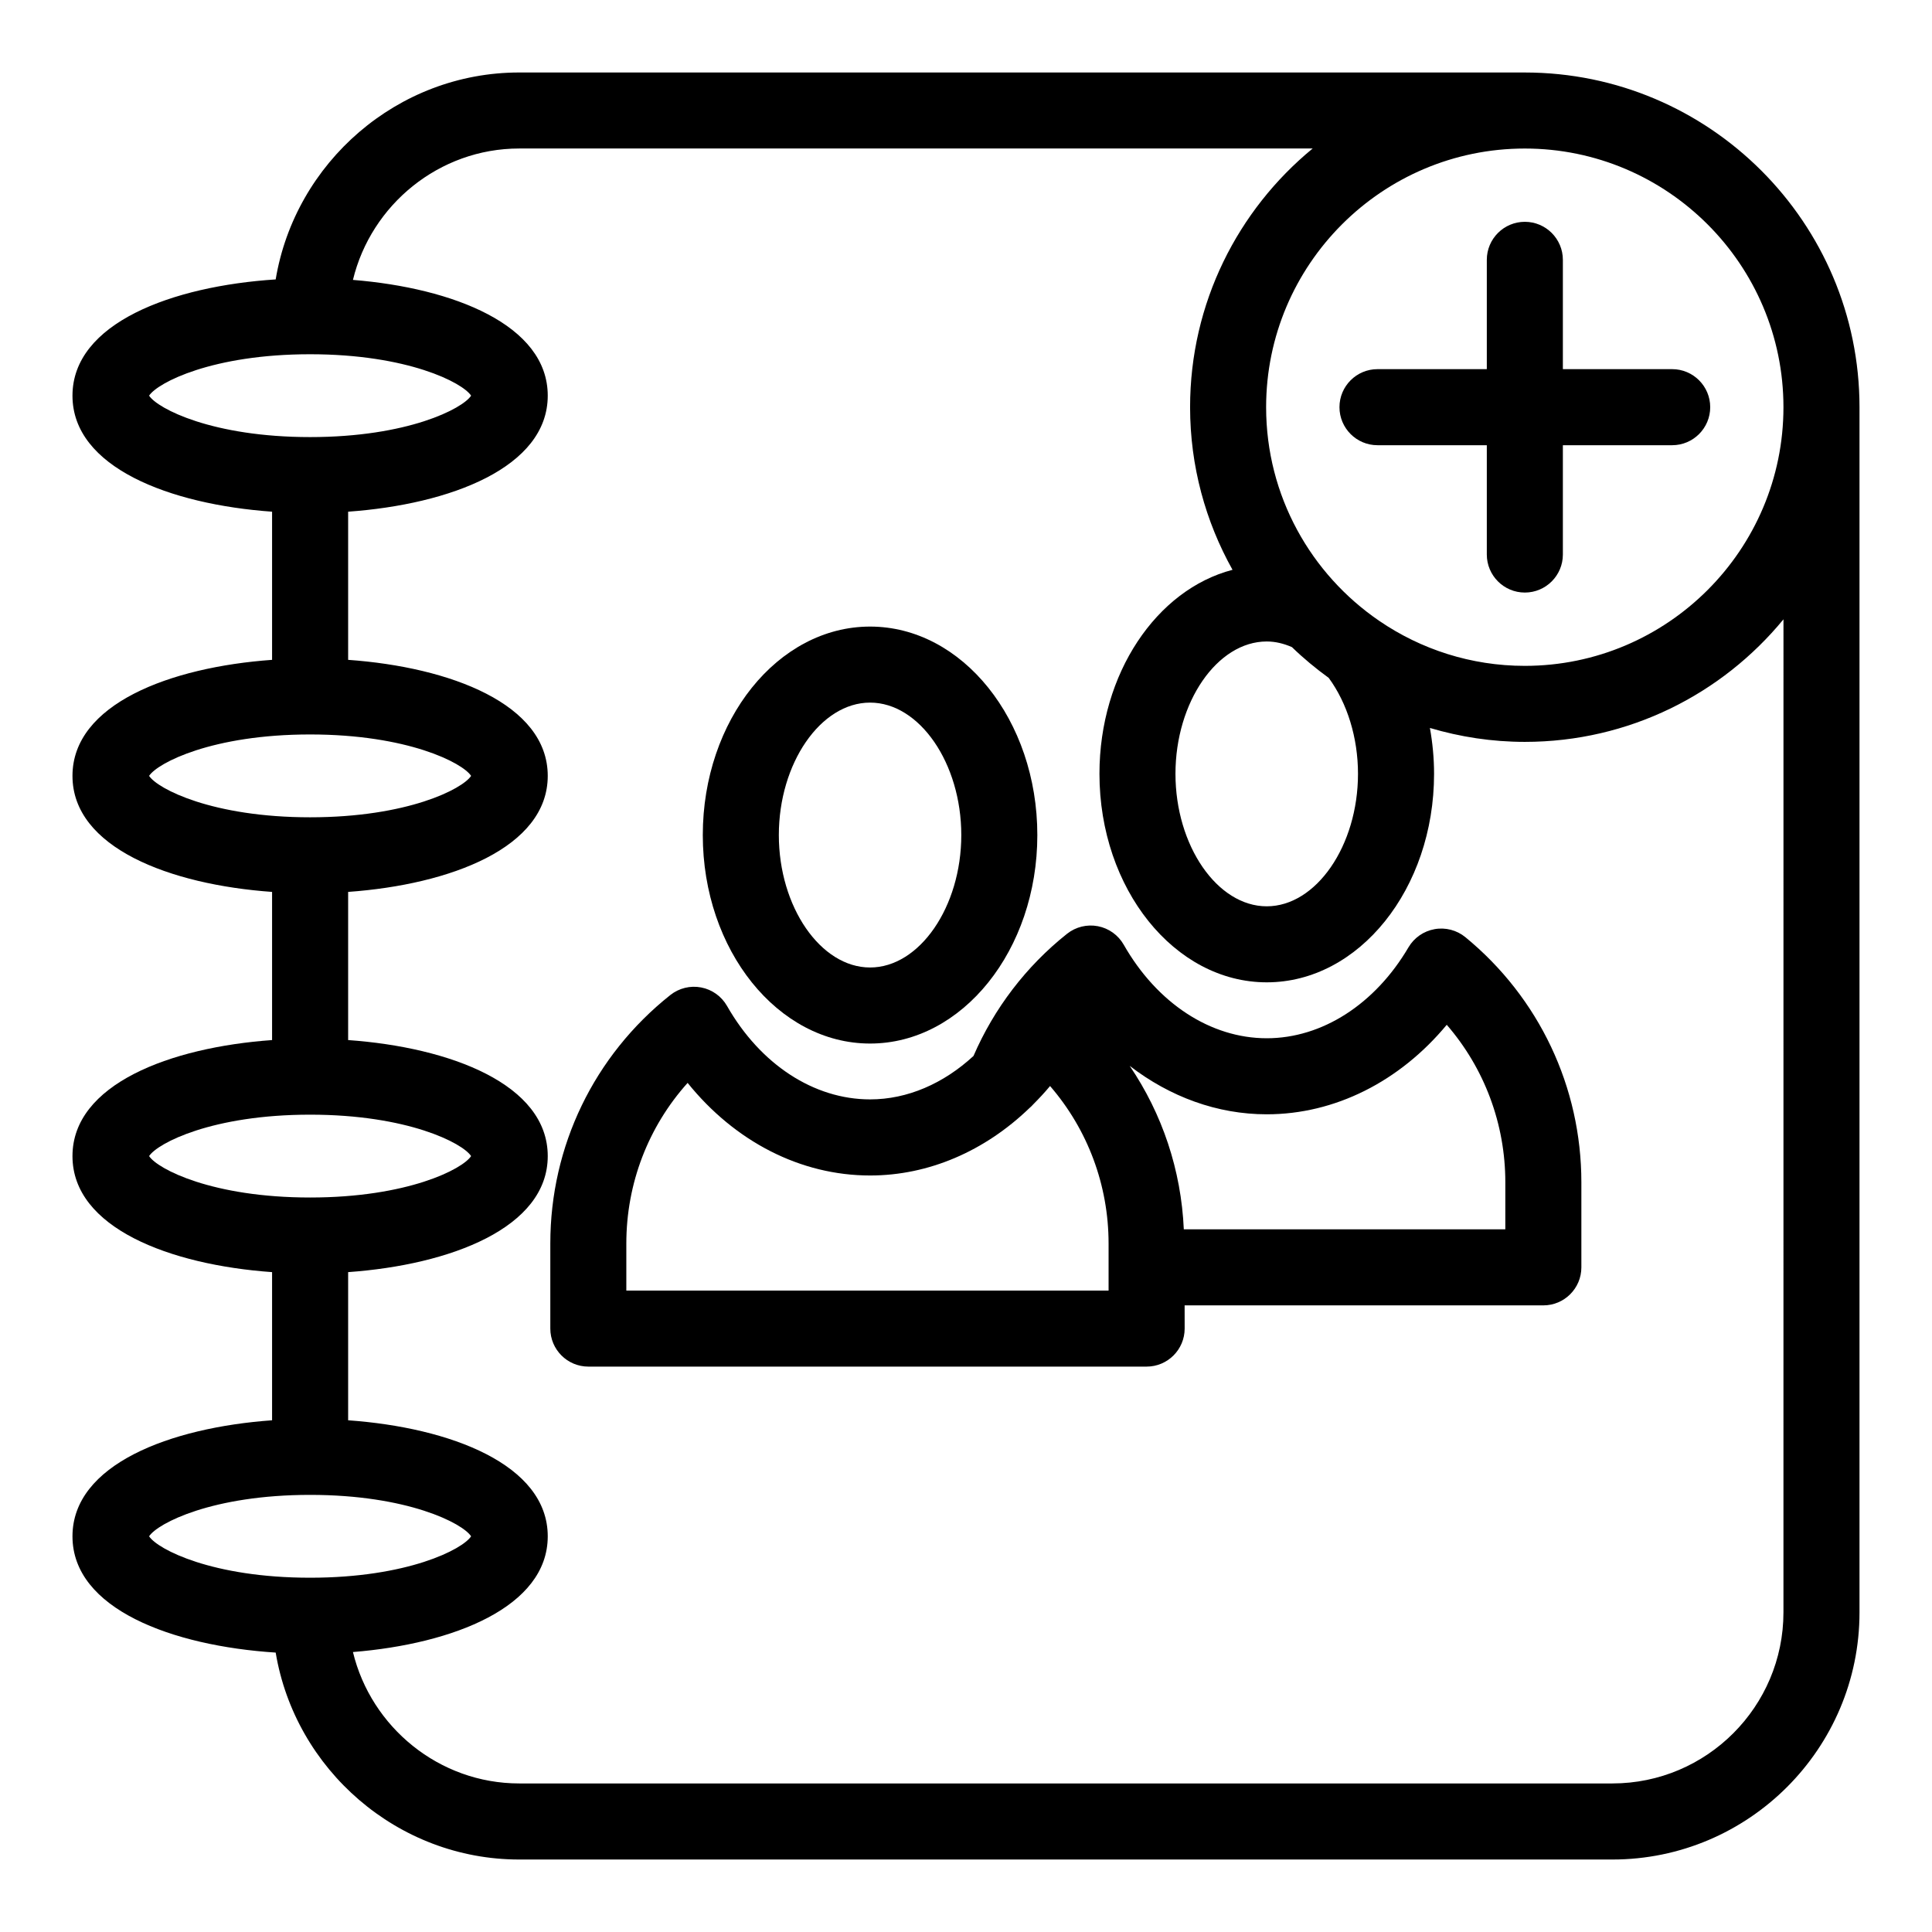 <?xml version="1.0" encoding="UTF-8"?>
<!-- The Best Svg Icon site in the world: iconSvg.co, Visit us! https://iconsvg.co -->
<svg fill="#000000" width="800px" height="800px" version="1.1" viewBox="144 144 512 512" xmlns="http://www.w3.org/2000/svg">
 <g>
  <path d="m548.09 163.21h-0.016-0.012-266.46c-32.258 0-59.379 23.855-64.543 54.84-27.402 1.77-53.852 11.559-53.852 30.809 0 19.027 25.84 28.816 52.898 30.746v39.262c-27.059 1.938-52.898 11.727-52.898 30.754 0 19.027 25.84 28.816 52.898 30.746v39.262c-27.059 1.938-52.898 11.727-52.898 30.754s25.84 28.816 52.898 30.746v39.262c-27.059 1.938-52.898 11.727-52.898 30.754 0 19.25 26.449 29.039 53.852 30.809 5.164 30.984 32.285 54.84 64.543 54.84h289.69c36.113 0 65.496-29.383 65.496-65.496v-319.36-0.004-0.016c0-48.91-39.785-88.703-88.695-88.703zm68.543 88.703c0 37.797-30.754 68.547-68.543 68.547-14.281 0-27.555-4.402-38.547-11.906-0.012-0.012-0.023-0.016-0.035-0.023-18.078-12.352-29.973-33.117-29.973-56.617 0-37.797 30.754-68.551 68.555-68.551 37.789 0 68.543 30.754 68.543 68.551zm-112.75 97.152c0 19.035-11.074 35.117-24.184 35.117-13.113 0-24.188-16.082-24.188-35.117 0-19.004 11.074-35.066 24.188-35.066 2.312 0 4.539 0.559 6.68 1.496 3.039 2.953 6.309 5.652 9.742 8.148 4.91 6.68 7.762 15.852 7.762 25.422zm-320.37-100.21c2.266-3.465 16.82-10.977 42.668-10.977 25.844 0 40.402 7.512 42.668 10.977-2.266 3.465-16.82 10.977-42.668 10.977-25.844 0-40.398-7.512-42.668-10.977zm0 100.76c2.266-3.465 16.82-10.977 42.668-10.977 25.844 0 40.402 7.512 42.668 10.977-2.266 3.465-16.82 10.977-42.668 10.977-25.844 0-40.398-7.512-42.668-10.977zm0 100.76c2.266-3.465 16.82-10.977 42.668-10.977 25.844 0 40.402 7.512 42.668 10.977-2.266 3.465-16.82 10.977-42.668 10.977-25.844 0.004-40.398-7.512-42.668-10.977zm0 100.76c2.266-3.465 16.82-10.977 42.668-10.977 25.844 0 40.402 7.512 42.668 10.977-2.266 3.465-16.82 10.977-42.668 10.977-25.844 0.004-40.398-7.508-42.668-10.977zm433.12 20.152c0 25-20.34 45.344-45.344 45.344h-289.69c-21.23 0-39.262-14.922-44.066-34.824 26.59-2.144 51.625-11.945 51.625-30.672 0-19.027-25.84-28.816-52.898-30.746v-39.262c27.059-1.934 52.898-11.723 52.898-30.754 0-19.027-25.84-28.816-52.898-30.746v-39.262c27.059-1.938 52.898-11.727 52.898-30.754 0-19.027-25.84-28.816-52.898-30.746v-39.262c27.059-1.938 52.898-11.727 52.898-30.754 0-18.727-25.035-28.527-51.625-30.672 4.805-19.898 22.836-34.824 44.066-34.824h210.27c-19.816 16.281-32.484 40.961-32.484 68.547 0 15.645 4.106 30.336 11.246 43.105-20.113 5.234-35.266 27.477-35.266 54.051 0 30.477 19.891 55.27 44.34 55.27s44.336-24.793 44.336-55.27c0-4.141-0.398-8.195-1.102-12.141 7.984 2.367 16.414 3.688 25.156 3.688 27.59 0 52.266-12.664 68.543-32.48z"/>
  <path d="m538.02 212.86v28.969h-28.969c-5.562 0-10.078 4.516-10.078 10.078s4.516 10.078 10.078 10.078h28.969v28.969c0 5.562 4.516 10.078 10.078 10.078s10.078-4.516 10.078-10.078v-28.969h28.969c5.562 0 10.078-4.516 10.078-10.078s-4.516-10.078-10.078-10.078h-28.969v-28.969c0-5.562-4.516-10.078-10.078-10.078-5.562 0.004-10.078 4.512-10.078 10.078z"/>
  <path d="m374.58 420.55c24.445 0 44.324-24.781 44.324-55.246 0-30.465-19.879-55.254-44.324-55.254-24.445 0-44.332 24.789-44.332 55.254 0 30.461 19.891 55.246 44.332 55.246zm0-90.352c13.105 0 24.172 16.07 24.172 35.102 0 19.027-11.07 35.094-24.172 35.094-13.109 0-24.18-16.07-24.18-35.094 0-19.023 11.074-35.102 24.18-35.102z"/>
  <path d="m532.34 392.36c-2.277-1.867-5.281-2.644-8.156-2.125-2.902 0.52-5.43 2.277-6.922 4.816-8.863 15.09-22.902 24.098-37.559 24.098-14.887 0-29.059-9.266-37.902-24.789-1.457-2.555-3.953-4.348-6.84-4.906-2.887-0.555-5.875 0.176-8.176 2.004-10.844 8.613-19.348 19.781-24.797 32.379-7.941 7.32-17.512 11.512-27.402 11.512-14.895 0-29.07-9.254-37.918-24.766-1.461-2.555-3.961-4.344-6.848-4.898-2.871-0.559-5.871 0.176-8.172 2.004-20.219 16.062-31.809 40.062-31.809 65.844v22.551c0 5.562 4.516 10.078 10.078 10.078h147.95c5.562 0 10.078-4.516 10.078-10.078l-0.008-6.148h95.062c5.562 0 10.078-4.516 10.078-10.078v-22.52c0-25.27-11.207-48.949-30.738-64.977zm-94.566 93.66h-127.79v-12.473c0-15.914 5.812-30.945 16.242-42.57 12.52 15.547 29.922 24.539 48.359 24.539 15.543 0 30.395-6.469 42.211-17.852 0.367-0.316 0.719-0.648 1.043-1.02 1.531-1.535 3.023-3.133 4.438-4.836 9.957 11.516 15.508 26.242 15.508 41.742v12.469zm105.15-16.238h-85.203c-0.695-15.68-5.699-30.586-14.34-43.316 10.672 8.215 23.215 12.836 36.316 12.836 18.07 0 35.227-8.68 47.707-23.719 9.969 11.512 15.523 26.238 15.523 41.754z"/>
 </g>
</svg>